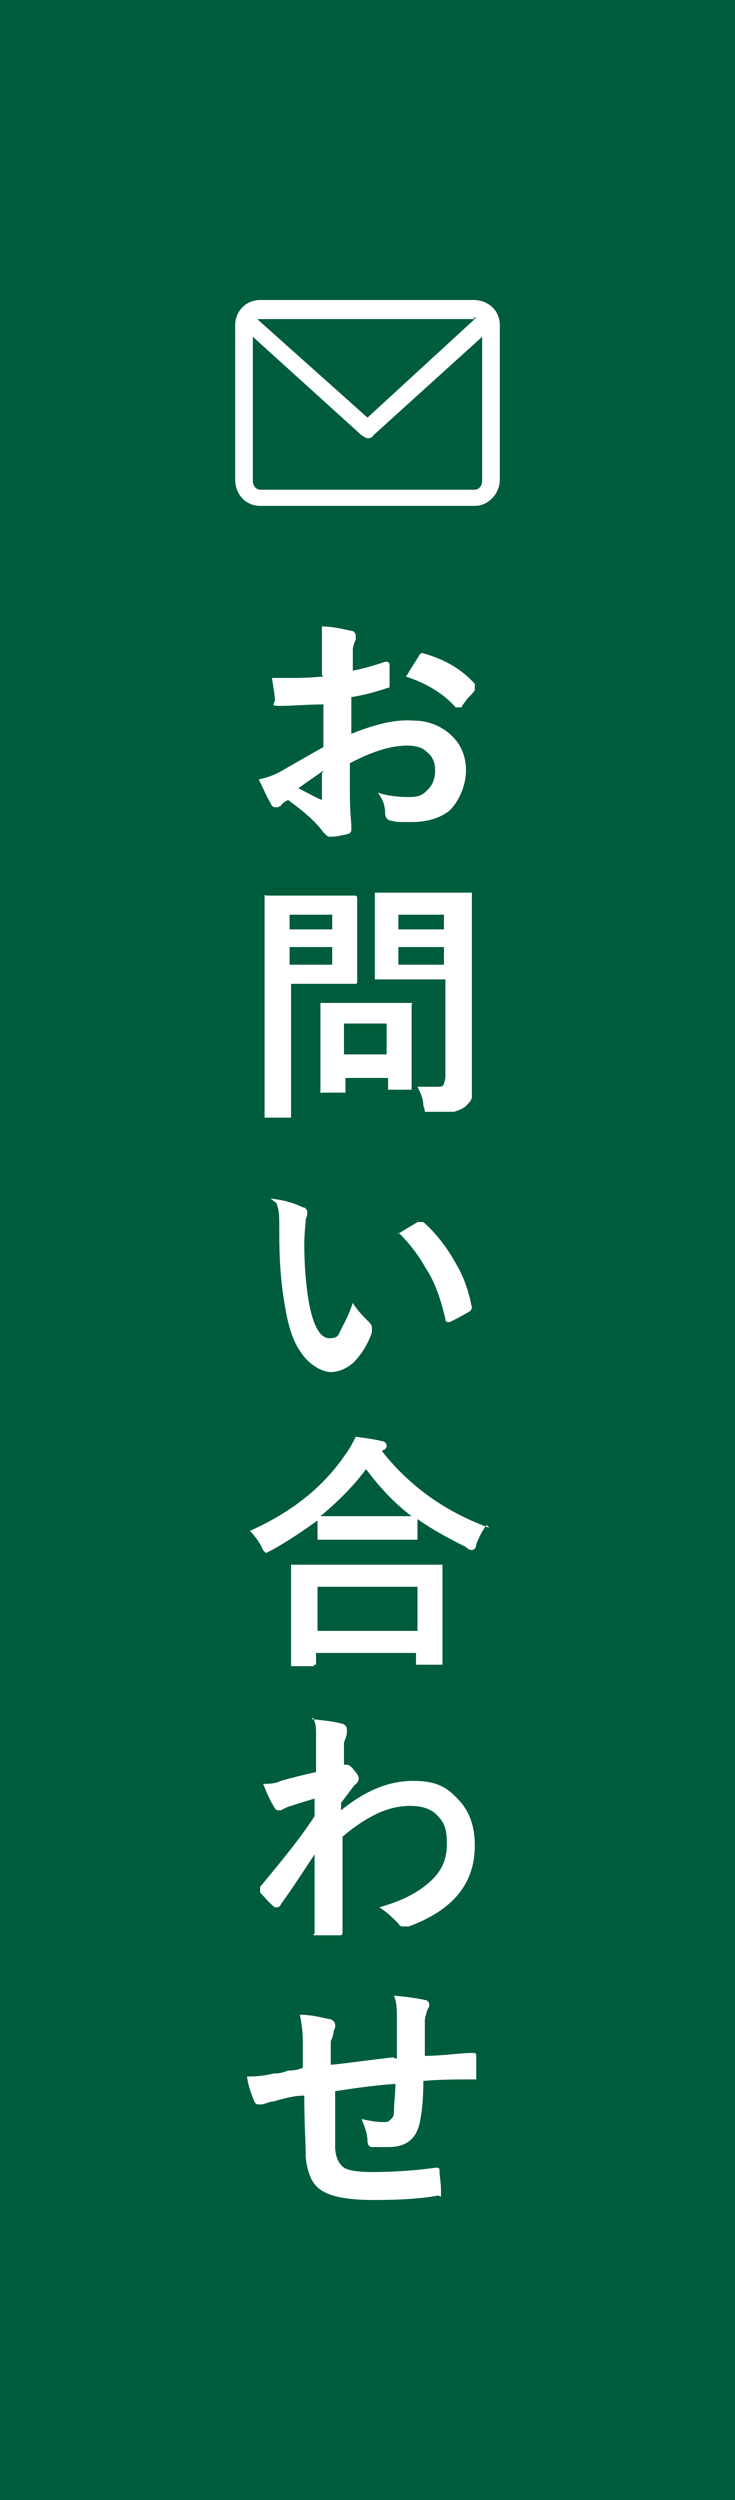 <?xml version="1.0" encoding="UTF-8"?>
<svg xmlns="http://www.w3.org/2000/svg" width="50" height="170" version="1.1" viewBox="0 0 50 170">
  <defs>
    <style>
      .cls-1, .cls-2 {
        fill: #fff;
      }

      .cls-2 {
        fill-rule: evenodd;
      }

      .cls-3 {
        fill: #005d3b;
      }
    </style>
  </defs>
  <!-- Generator: Adobe Illustrator 28.7.3, SVG Export Plug-In . SVG Version: 1.2.0 Build 164)  -->
  <g>
    <g id="_レイヤー_1" data-name="レイヤー_1">
      <rect class="cls-3" width="50" height="170"/>
      <g>
        <path class="cls-2" d="M32.2,20.4h-14.5c-1,0-1.7.8-1.7,1.7v10.5c0,1,.7,1.8,1.7,1.8h14.6c.9,0,1.7-.8,1.7-1.8v-10.5c0-1-.8-1.7-1.8-1.7ZM32.2,21.6h.2l-7.4,6.8-7.5-6.7h.2c0,0,14.6,0,14.6,0ZM32.2,33.3h-14.5c-.3,0-.5-.3-.5-.6v-9.8l7.4,6.7c0,0,.3.2.4.2s.3,0,.4-.2l7.4-6.7v9.8c0,.3-.2.6-.5.6Z"/>
        <g>
          <path class="cls-1" d="M21.9,45.9v-1.9c0-.6,0-1,0-1.4.8,0,1.5.2,2,.3.2,0,.3.2.3.3s0,.2,0,.3c-.1.2-.2.5-.2.7,0,.3,0,.8,0,1.4.6-.1,1.3-.3,2.2-.6,0,0,0,0,.1,0,0,0,.2,0,.2.2,0,.4,0,.9,0,1.3s0,.2-.2.3c-.9.3-1.7.5-2.4.6v2.5c1.5-.6,2.9-1,4.2-.9,1.1,0,2,.4,2.7,1.1.6.6.9,1.4.9,2.3s-.4,2-1.1,2.7c-.6.5-1.5.8-2.6.8s-1,0-1.4-.1c-.2,0-.4-.2-.4-.5,0-.6-.2-1-.5-1.4.6.2,1.3.3,2.1.3s1-.2,1.3-.5c.3-.3.5-.7.5-1.3s-.2-1-.6-1.3c-.3-.3-.8-.4-1.3-.4-1.1,0-2.4.4-3.9,1.2,0,.7,0,1.4,0,2,0,1.3.1,2.1.1,2.2s0,.3,0,.4c0,0-.1.2-.2.2-.4.1-.8.2-1.3.2-.1,0-.2-.1-.4-.3-.5-.7-1.3-1.4-2.4-2.2-.2.1-.4.2-.5.4,0,0-.2.1-.3.1s-.3,0-.4-.3c-.2-.3-.4-.8-.8-1.6.5-.1,1.1-.3,1.6-.6.5-.3,1.4-.8,2.8-1.6v-2.9c-1.1,0-2.1.1-2.9.1s-.4-.1-.4-.4c0-.3-.1-.8-.2-1.5.4,0,.8,0,1.3,0s1.2,0,2.2-.1ZM22,52.4c-.7.5-1.3.9-1.7,1.2.6.3,1.1.6,1.6.8,0,0,0,0,0,0,0,0,0,0,0,0s0,0,0,0c0-.2,0-.5,0-.9,0-.4,0-.7,0-.9ZM27.7,45.9c.2-.4.5-.8.8-1.3,0-.1.2-.2.2-.2s0,0,0,0c1.5.4,2.7,1.1,3.6,2.1,0,0,0,.1,0,.2s0,0,0,.2c0,.1-.3.4-.5.6-.2.3-.4.5-.4.6,0,0,0,0-.2,0s-.1,0-.2,0c-.8-.9-1.9-1.6-3.4-2.1Z"/>
          <path class="cls-1" d="M22.4,60.9h1.7c.1,0,.2,0,.2.2v1.7s0,2.2,0,2.2v1.7c0,.1,0,.2-.1.2h-1.7s-2.7,0-2.7,0v8.9c0,0,0,.1,0,.2,0,0,0,0-.1,0h-1.5c0,0-.1,0-.2,0,0,0,0,0,0-.2v-3.6s0-7.4,0-7.4v-3.7c0,0,0-.1,0-.2s0,0,.2,0h2s2.3,0,2.3,0ZM22.6,62.2h-2.9v1h2.9v-1ZM22.6,65.6v-1.2h-2.9v1.2h2.9ZM23.2,74.3h-1.2c0,0-.1,0-.2,0s0,0,0-.1v-2.8s0-1.2,0-1.2v-1.8c0,0,0-.1,0-.2,0,0,0,0,.2,0h1.8s2.2,0,2.2,0h1.8c0,0,.1,0,.2,0s0,0,0,.2v1.5s0,1.3,0,1.3v2.7c0,0,0,.2,0,.2s0,0-.2,0h-1.2c0,0-.2,0-.2,0,0,0,0,0,0-.2v-.6h-2.9v.9c0,0,0,.1,0,.1,0,0,0,0-.2,0ZM23.4,69.6v2.1h2.9v-2.1h-2.9ZM28.2,73.9c.4,0,.9,0,1.4,0s.5,0,.6-.2c0,0,.1-.3.1-.5v-6.6h-4.6c0,0-.2,0-.2,0,0,0,0,0,0-.2v-1.5s0-2.5,0-2.5v-1.5c0,0,0-.1,0-.2,0,0,0,0,.2,0h1.9s2.4,0,2.4,0h1.9c0,0,.1,0,.2,0,0,0,0,0,0,.2v2.3s0,7,0,7v3.4c0,.4,0,.8,0,1,0,.2-.2.4-.4.6-.2.2-.5.3-.8.4-.3,0-.8,0-1.5,0s-.5,0-.5,0c0,0,0-.2-.1-.4,0-.5-.2-.9-.4-1.3ZM30.2,62.2h-3.1v1h3.1v-1ZM27.1,65.6h3.1v-1.2h-3.1v1.2Z"/>
          <path class="cls-1" d="M18.4,81.5c.9.1,1.6.3,2.2.6.2,0,.3.2.3.3s0,.3-.1.5c0,.3-.1.9-.1,1.7,0,1.4.1,2.7.3,3.9.3,1.7.8,2.5,1.4,2.5s.6-.2.8-.6c.2-.4.5-.9.8-1.8.3.5.7.9,1.1,1.3.1.1.2.2.2.4s0,.2,0,.3c-.3.9-.8,1.6-1.3,2.1-.5.4-1,.6-1.5.6s-1.4-.4-2-1.3c-.6-.8-.9-1.9-1.1-3.1-.3-1.6-.4-3.3-.4-4.9s0-1.6-.2-2.2ZM27.1,83.9c.6-.4,1-.6,1.3-.8,0,0,.2,0,.2,0,0,0,.1,0,.2,0,.8.7,1.6,1.7,2.2,2.8.6,1,.9,2,1.1,3,0,0,0,0,0,0,0,0,0,.2-.2.3-.5.3-.9.5-1.3.7,0,0-.1,0-.1,0-.1,0-.2,0-.2-.2-.3-1.3-.7-2.5-1.3-3.4-.5-.9-1.1-1.7-1.9-2.5Z"/>
          <path class="cls-1" d="M33.1,103.7c-.3.4-.5.8-.7,1.3,0,.3-.2.4-.3.4s-.2,0-.4-.2c-1.2-.6-2.3-1.2-3.3-1.9v1.2c0,0,0,.1,0,.2,0,0,0,0-.2,0h-1.9s-2.6,0-2.6,0h-1.9c0,0-.1,0-.2,0,0,0,0,0,0-.1v-1.2c-1,.7-2,1.4-3.1,2-.2.1-.4.2-.4.2,0,0-.2-.1-.3-.4-.2-.4-.5-.8-.8-1.1,2.9-1.3,5-3,6.5-5.2.3-.4.5-.8.7-1.2.8.1,1.4.2,1.8.3.2,0,.3.2.3.3s0,.2-.2.3c0,0-.1,0-.1.1,1.9,2.4,4.3,4.1,7.3,5.2ZM21.4,113.3h-1.4c0,0-.1,0-.2,0,0,0,0,0,0-.1v-3s0-1.5,0-1.5v-2.1c0,0,0-.1,0-.2,0,0,0,0,.1,0h2.3s5.4,0,5.4,0h2.3c0,0,.2,0,.2,0,0,0,0,0,0,.1v1.8s0,1.7,0,1.7v3c0,0,0,.1,0,.2,0,0,0,0-.2,0h-1.4c0,0-.2,0-.2,0,0,0,0,0,0-.2v-.6h-6.8v.6c0,0,0,.1,0,.2,0,0,0,0-.2,0ZM21.6,107.9v3h6.8v-3h-6.8ZM21.8,103.1c.3,0,.9,0,1.8,0h4.4c-1.2-.9-2.2-2-3.1-3.2-.8,1.1-1.9,2.2-3.1,3.2Z"/>
          <path class="cls-1" d="M21.2,116.9c1,.1,1.7.2,2,.3.2,0,.4.2.4.4s0,.1,0,.2c0,.2-.1.4-.2.7,0,.1,0,.3,0,.7,0,.3,0,.6,0,.8h.1c0,0,0,0,.1,0,.1,0,.3.1.5.4.2.2.3.4.3.5s0,.3-.3.5c-.3.4-.6.8-.9,1.2v.5c1.6-1.3,3.2-2,4.9-2s2.4.5,3.2,1.4c.7.8,1,1.8,1,3,0,2.6-1.5,4.4-4.5,5.5,0,0-.2,0-.3,0-.2,0-.3,0-.4-.2-.4-.4-.8-.8-1.3-1.1,1.4-.4,2.5-.9,3.4-1.7.8-.7,1.2-1.5,1.2-2.6s-.2-1.5-.7-2c-.4-.4-1-.6-1.8-.6s-1.6.2-2.4.6c-.6.3-1.4.8-2.2,1.5,0,.9,0,2,0,3.4,0,1.6,0,2.6,0,3.1,0,.1,0,.2-.2.2-.5,0-1,0-1.5,0s-.2,0-.2-.2h0c0-1.4,0-3.1,0-5.3-.8,1.2-1.5,2.3-2.3,3.4,0,.1-.2.2-.2.2s-.1,0-.2,0c-.4-.3-.7-.7-1-1,0,0,0-.1,0-.2s0-.1,0-.2c1.5-1.8,2.8-3.4,3.7-4.8,0-.6,0-1,0-1.2-1,.3-1.6.5-1.9.6,0,0-.2.1-.4.2,0,0-.2,0-.2,0-.1,0-.2-.1-.3-.3-.3-.5-.5-1-.7-1.5.4,0,.8,0,1.2-.2.7-.2,1.5-.4,2.4-.6,0-.5,0-1.2,0-2.2s0-1-.2-1.5Z"/>
          <path class="cls-1" d="M27,140c0-.6,0-1.4,0-2.4s0-1.4-.2-1.9c1,.1,1.7.2,2.1.3.2,0,.3.2.3.3s0,.2-.1.3c-.1.3-.2.6-.2.8,0,.7,0,1.5,0,2.4,1.2,0,2.3-.2,3.3-.2.1,0,.2,0,.2.2,0,.4,0,.6,0,.8s0,.4,0,.6c0,.1,0,.2,0,.2,0,0,0,0-.2,0-1.1,0-2.2,0-3.4.1,0,1.2-.1,2.1-.2,2.6-.2,1.3-.9,1.9-2.2,1.9s-.8,0-1.1,0c-.2,0-.3-.2-.3-.4,0-.5-.2-1-.4-1.5.5.1,1,.2,1.4.2s.4,0,.6-.2.2-.3.2-.6c0-.5.1-1.1.1-1.8-1.4.1-2.8.3-4.1.5,0,1,0,1.7,0,2,0,.7,0,1.3,0,1.8,0,.7.3,1.2.6,1.4.3.2,1,.3,1.9.3,1.4,0,2.9-.1,4.4-.3h0c.1,0,.2,0,.2.2,0,.4.1.8.1,1.4s0,.3-.2.3c-1.1.2-2.5.3-4.3.3s-3-.2-3.7-.7c-.6-.4-.9-1.2-1-2.2,0-.9-.1-2.2-.1-4.2-.7,0-1.4.2-2.1.4-.3,0-.6.2-.8.2,0,0-.1,0-.2,0-.1,0-.2,0-.3-.2-.2-.5-.4-1-.5-1.7.4,0,1,0,1.8-.2.2,0,.5,0,1-.2.5,0,.8-.1,1-.2v-1.8c0-.7-.1-1.3-.2-1.8.8,0,1.5.2,2,.3.2,0,.4.2.4.4s0,.2-.1.4c0,.2-.1.5-.2.7,0,.1,0,.4,0,.8,0,.4,0,.6,0,.8.3,0,1.7-.2,4.2-.5Z"/>
        </g>
      </g>
    </g>
  </g>
</svg>